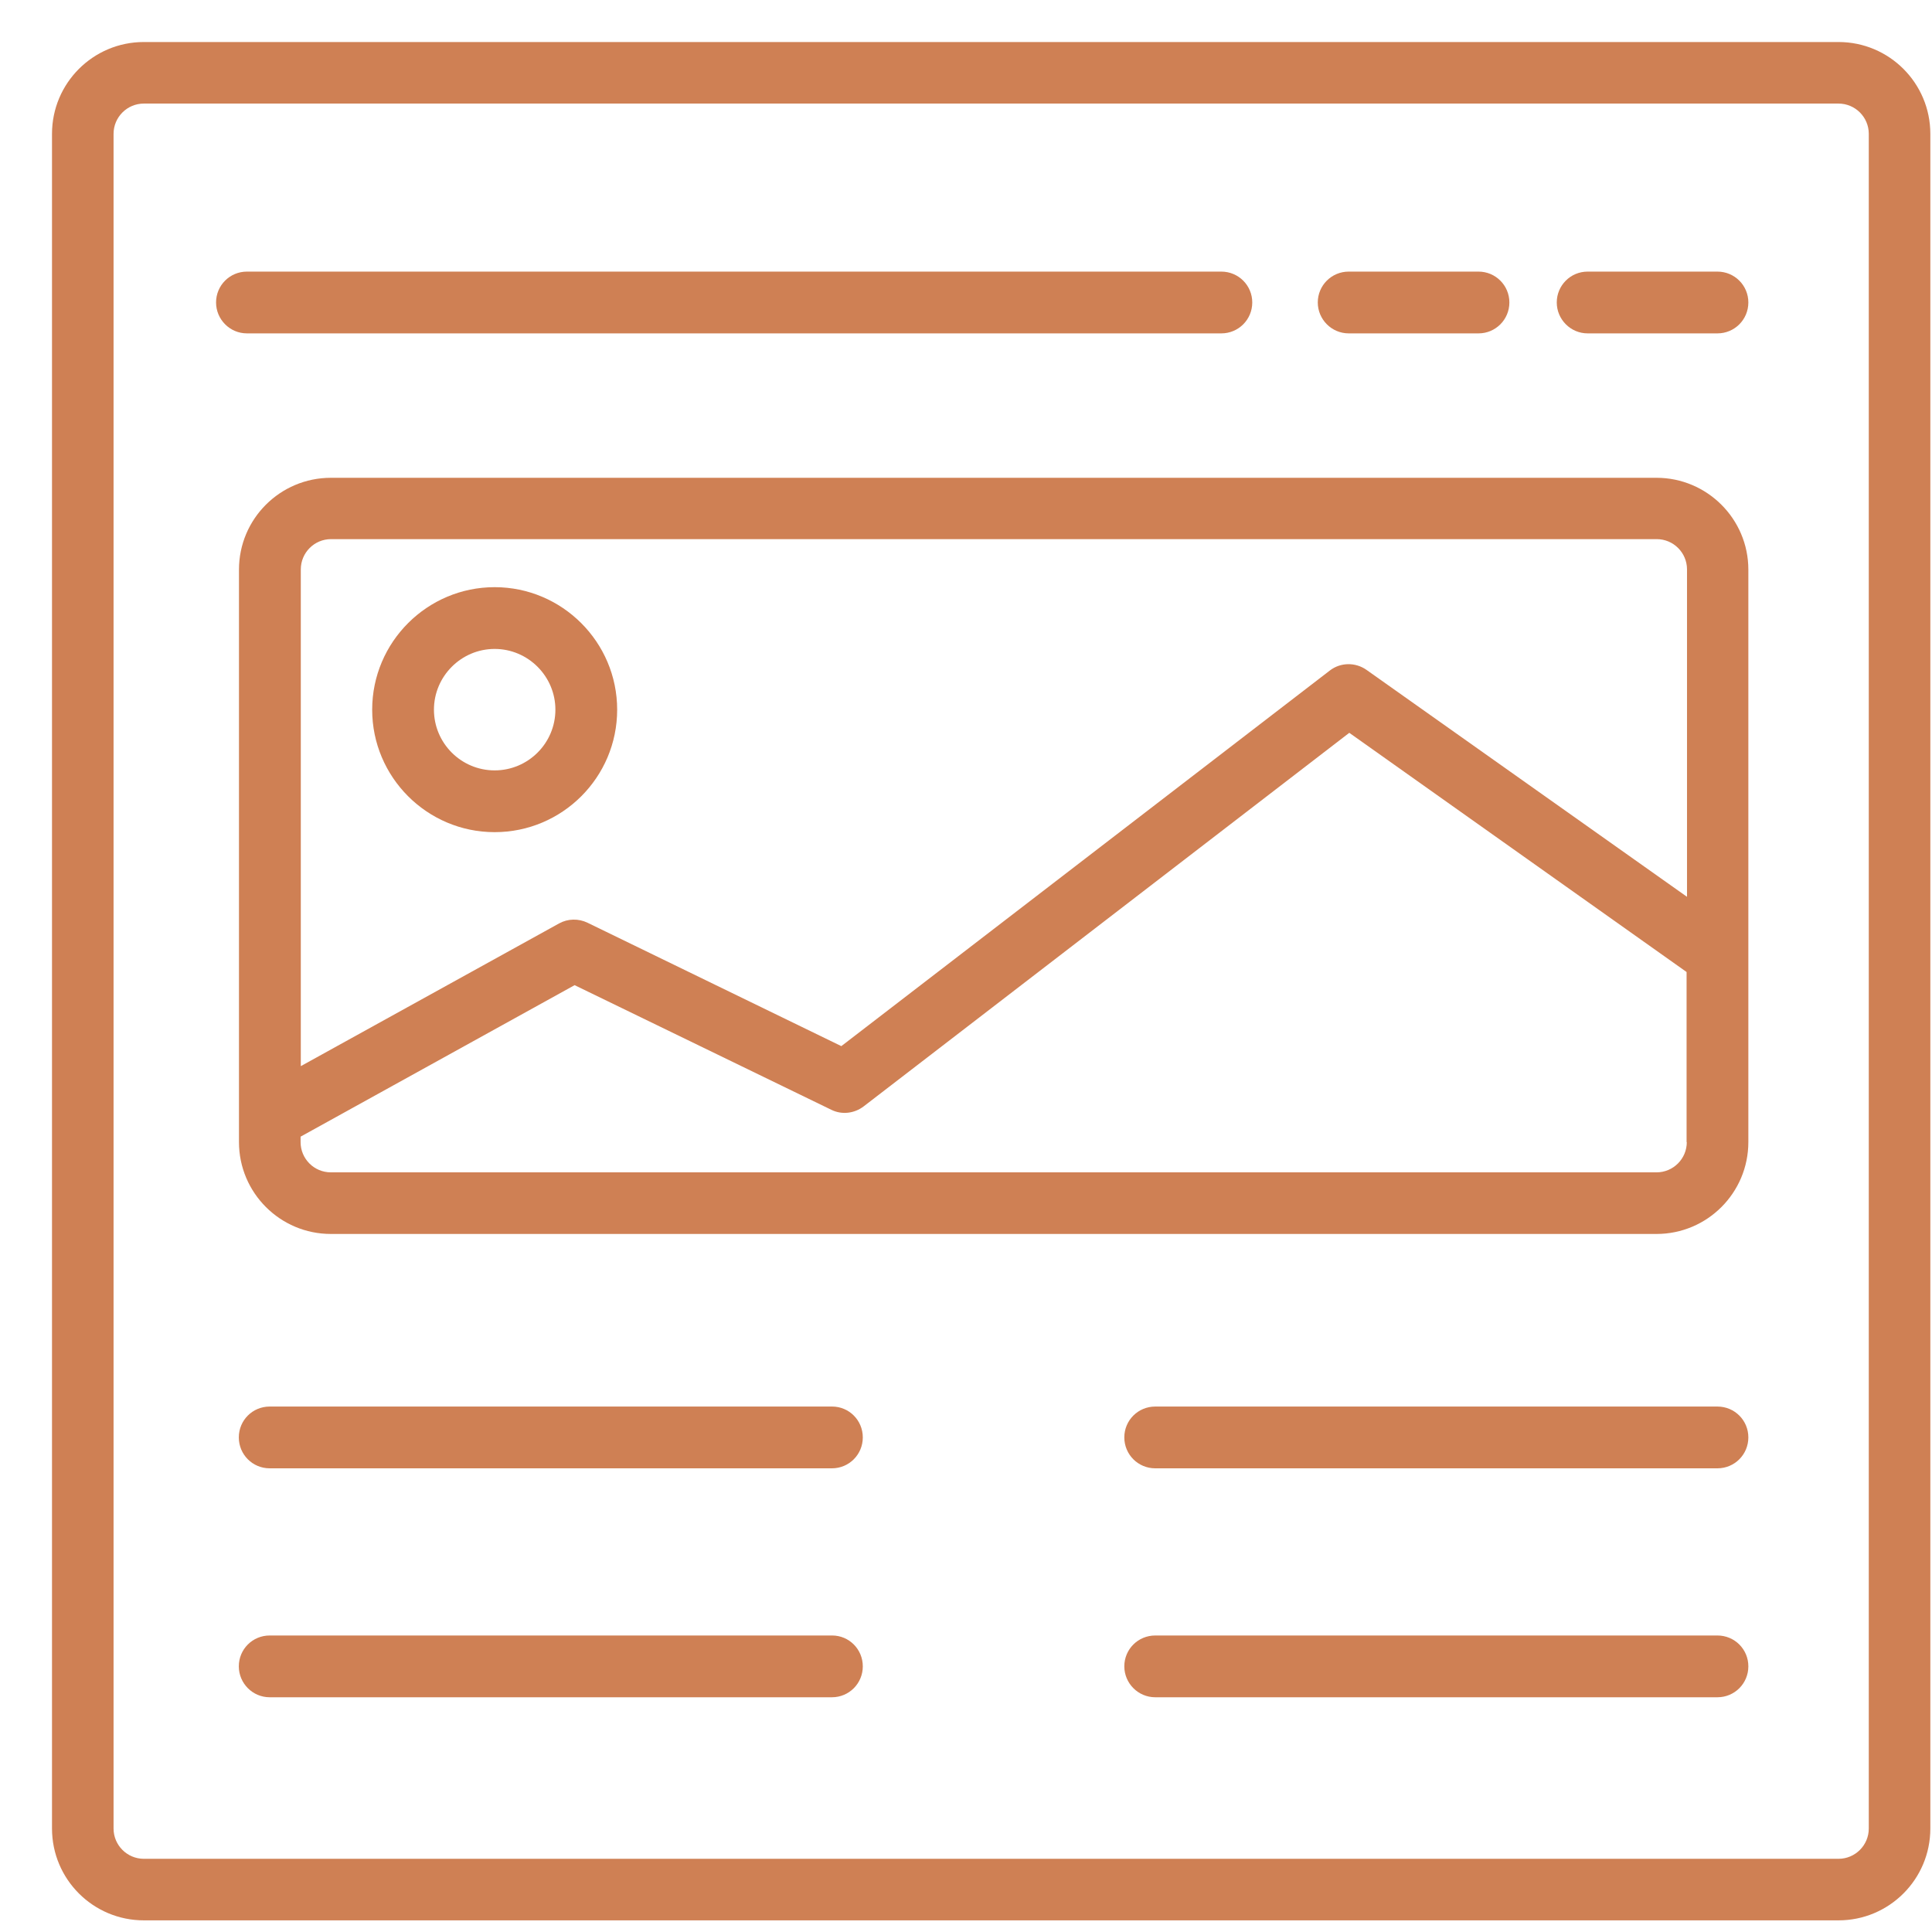 <?xml version="1.0" encoding="UTF-8"?> <svg xmlns="http://www.w3.org/2000/svg" xmlns:xlink="http://www.w3.org/1999/xlink" width="36px" height="36px" viewBox="0 0 36 36" version="1.1"><!-- Generator: Sketch 61.2 (89653) - https://sketch.com --><title>noun_article_2109023 copy</title><desc>Created with Sketch.</desc><g id="Page-1" stroke="none" stroke-width="1" fill="none" fill-rule="evenodd"><g id="41Madison_VirtualTabletopShow_What'sHappening" transform="translate(-929, -690)" fill="#CF8054" fill-rule="nonzero"><g id="noun_article_2109023-copy" transform="translate(929.969, 690.032)"><path d="M33.289,0.751 L1.711,0.751 C0.766,0.751 0,1.517 0,2.462 L0,34.04 C0,34.985 0.766,35.751 1.711,35.751 L33.289,35.751 C34.234,35.751 35,34.985 35,34.04 L35,2.462 C35,1.517 34.234,0.751 33.289,0.751 Z M33.853,34.04 C33.853,34.351 33.6,34.604 33.289,34.604 L1.711,34.604 C1.4,34.604 1.147,34.351 1.147,34.04 L1.147,2.462 C1.147,2.151 1.4,1.898 1.711,1.898 L33.289,1.898 C33.6,1.898 33.853,2.151 33.853,2.462 L33.853,34.04 Z" id="Shape"></path><path d="M29.898,8.871 L5.196,8.871 C4.251,8.871 3.484,9.637 3.484,10.582 L3.484,21.249 C3.484,22.194 4.251,22.961 5.196,22.961 L29.898,22.961 C30.843,22.961 31.609,22.194 31.609,21.249 L31.609,10.582 C31.609,9.637 30.839,8.871 29.898,8.871 Z M30.462,21.249 C30.462,21.561 30.209,21.813 29.898,21.813 L5.196,21.813 C4.884,21.813 4.632,21.561 4.632,21.249 L4.632,21.148 L9.738,18.325 L14.521,20.647 C14.716,20.744 14.949,20.717 15.124,20.584 L24.173,13.623 L30.458,18.08 L30.458,21.249 L30.462,21.249 Z M30.462,16.676 L24.492,12.449 C24.286,12.305 24.01,12.309 23.812,12.461 L14.708,19.461 L9.979,17.162 C9.812,17.081 9.613,17.084 9.45,17.174 L4.636,19.834 L4.636,10.578 C4.636,10.267 4.888,10.014 5.199,10.014 L29.902,10.014 C30.213,10.014 30.466,10.267 30.466,10.578 L30.466,16.676 L30.462,16.676 Z" id="Shape"></path><path d="M14.537,26.177 L4.056,26.177 C3.737,26.177 3.481,26.433 3.481,26.752 C3.481,27.071 3.737,27.328 4.056,27.328 L14.533,27.328 C14.852,27.328 15.108,27.071 15.108,26.752 C15.108,26.433 14.852,26.177 14.537,26.177 Z" id="Shape"></path><path d="M14.537,30.443 L4.056,30.443 C3.737,30.443 3.481,30.699 3.481,31.018 C3.481,31.333 3.737,31.594 4.056,31.594 L14.533,31.594 C14.852,31.594 15.108,31.337 15.108,31.018 C15.108,30.699 14.852,30.443 14.537,30.443 Z" id="Shape"></path><path d="M31.033,26.177 L20.557,26.177 C20.238,26.177 19.981,26.433 19.981,26.752 C19.981,27.071 20.238,27.328 20.557,27.328 L31.033,27.328 C31.352,27.328 31.609,27.071 31.609,26.752 C31.609,26.433 31.352,26.177 31.033,26.177 Z" id="Shape"></path><path d="M31.033,30.443 L20.557,30.443 C20.238,30.443 19.981,30.699 19.981,31.018 C19.981,31.333 20.238,31.594 20.557,31.594 L31.033,31.594 C31.352,31.594 31.609,31.337 31.609,31.018 C31.609,30.699 31.352,30.443 31.033,30.443 Z" id="Shape"></path><path d="M21.789,6.18 C22.108,6.18 22.365,5.923 22.365,5.604 C22.365,5.286 22.108,5.029 21.789,5.029 L3.632,5.029 C3.313,5.029 3.057,5.286 3.057,5.604 C3.057,5.919 3.313,6.18 3.632,6.18 L21.789,6.18 Z" id="Shape"></path><path d="M24.162,6.18 L26.581,6.18 C26.899,6.18 27.156,5.923 27.156,5.604 C27.156,5.286 26.899,5.029 26.581,5.029 L24.162,5.029 C23.843,5.029 23.586,5.286 23.586,5.604 C23.586,5.919 23.843,6.18 24.162,6.18 Z" id="Shape"></path><path d="M31.033,5.029 L28.614,5.029 C28.296,5.029 28.039,5.286 28.039,5.604 C28.039,5.919 28.296,6.18 28.614,6.18 L31.033,6.18 C31.352,6.18 31.609,5.923 31.609,5.604 C31.609,5.286 31.352,5.029 31.033,5.029 Z" id="Shape"></path><path d="M8.248,10.909 C6.992,10.909 5.966,11.932 5.966,13.192 C5.966,14.448 6.988,15.474 8.248,15.474 C9.508,15.474 10.531,14.452 10.531,13.192 C10.531,11.932 9.504,10.909 8.248,10.909 Z M8.248,14.323 C7.622,14.323 7.117,13.814 7.117,13.192 C7.117,12.569 7.626,12.06 8.248,12.06 C8.871,12.06 9.38,12.569 9.38,13.192 C9.38,13.814 8.874,14.323 8.248,14.323 Z" id="Shape"></path></g></g></g></svg> 